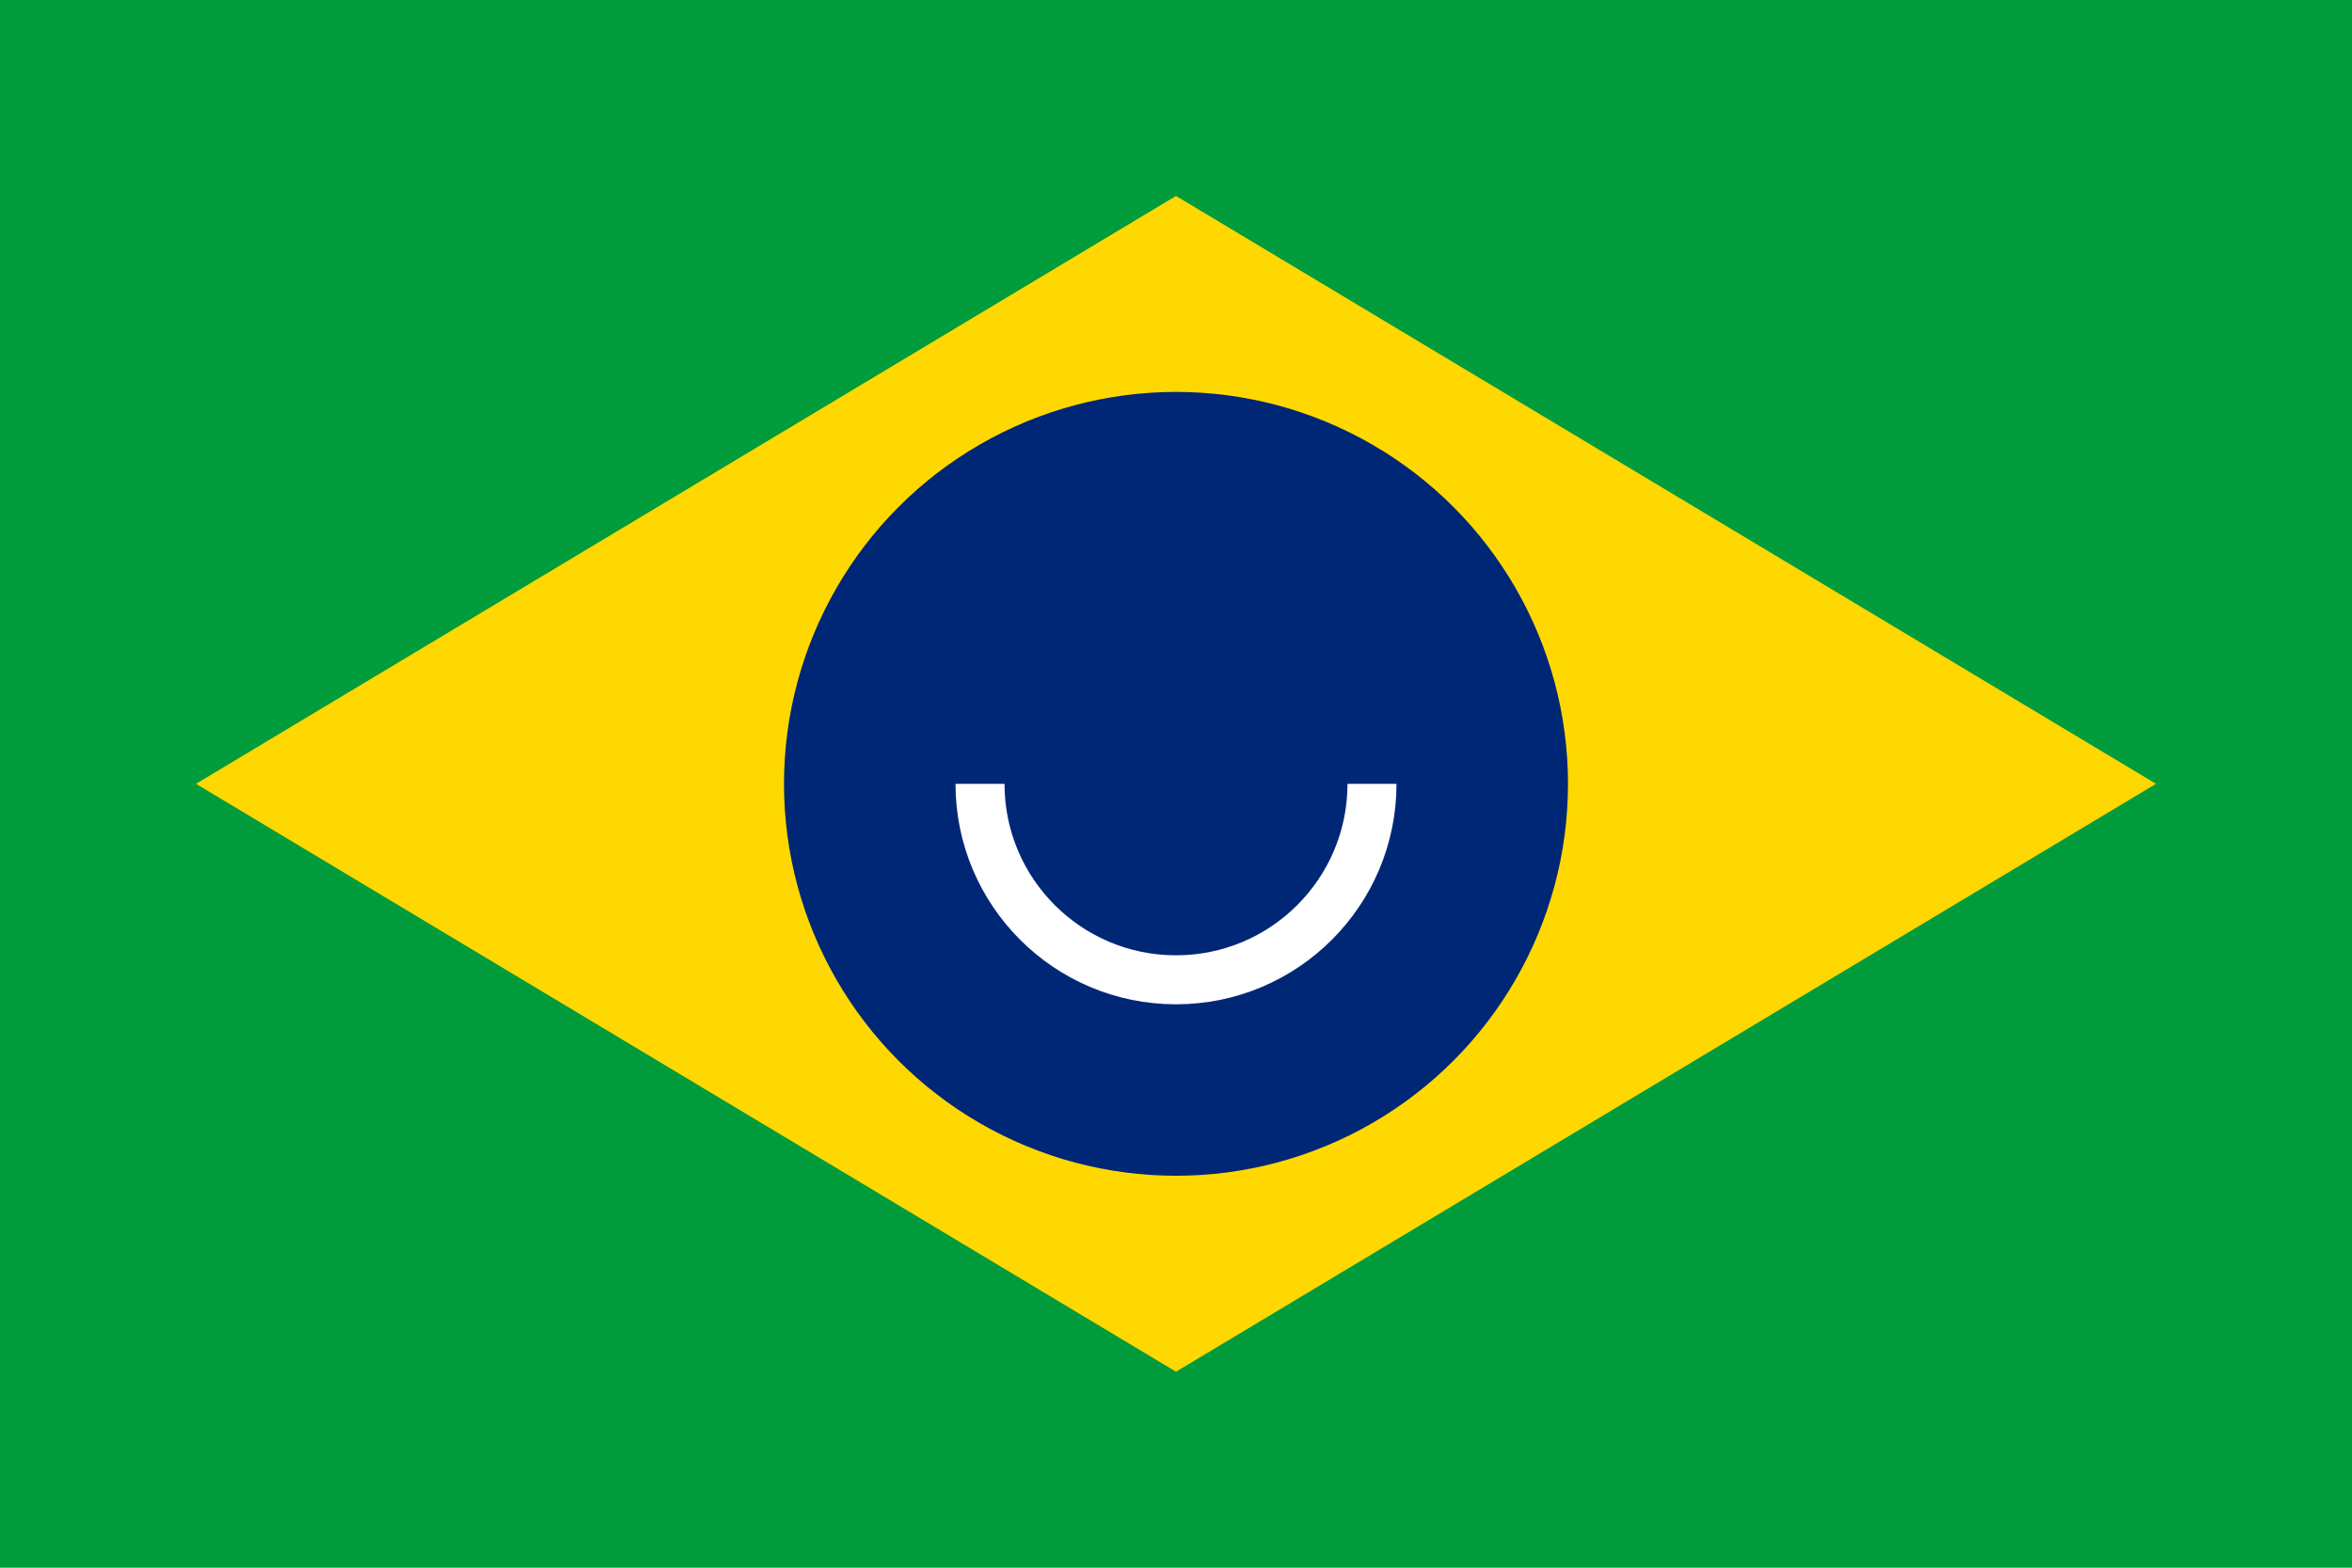 <?xml version="1.0" encoding="UTF-8"?>
<svg width="48" height="32" viewBox="0 0 48 32" fill="none" xmlns="http://www.w3.org/2000/svg">
    <rect width="48" height="32" fill="#009C3B"/>
    <path d="M24 4L44 16L24 28L4 16L24 4Z" fill="#FED800"/>
    <circle cx="24" cy="16" r="8" fill="#002776"/>
    <path d="M20 16C20 18.209 21.791 20 24 20C26.209 20 28 18.209 28 16" stroke="#FFFFFF" stroke-width="1"/>
</svg> 